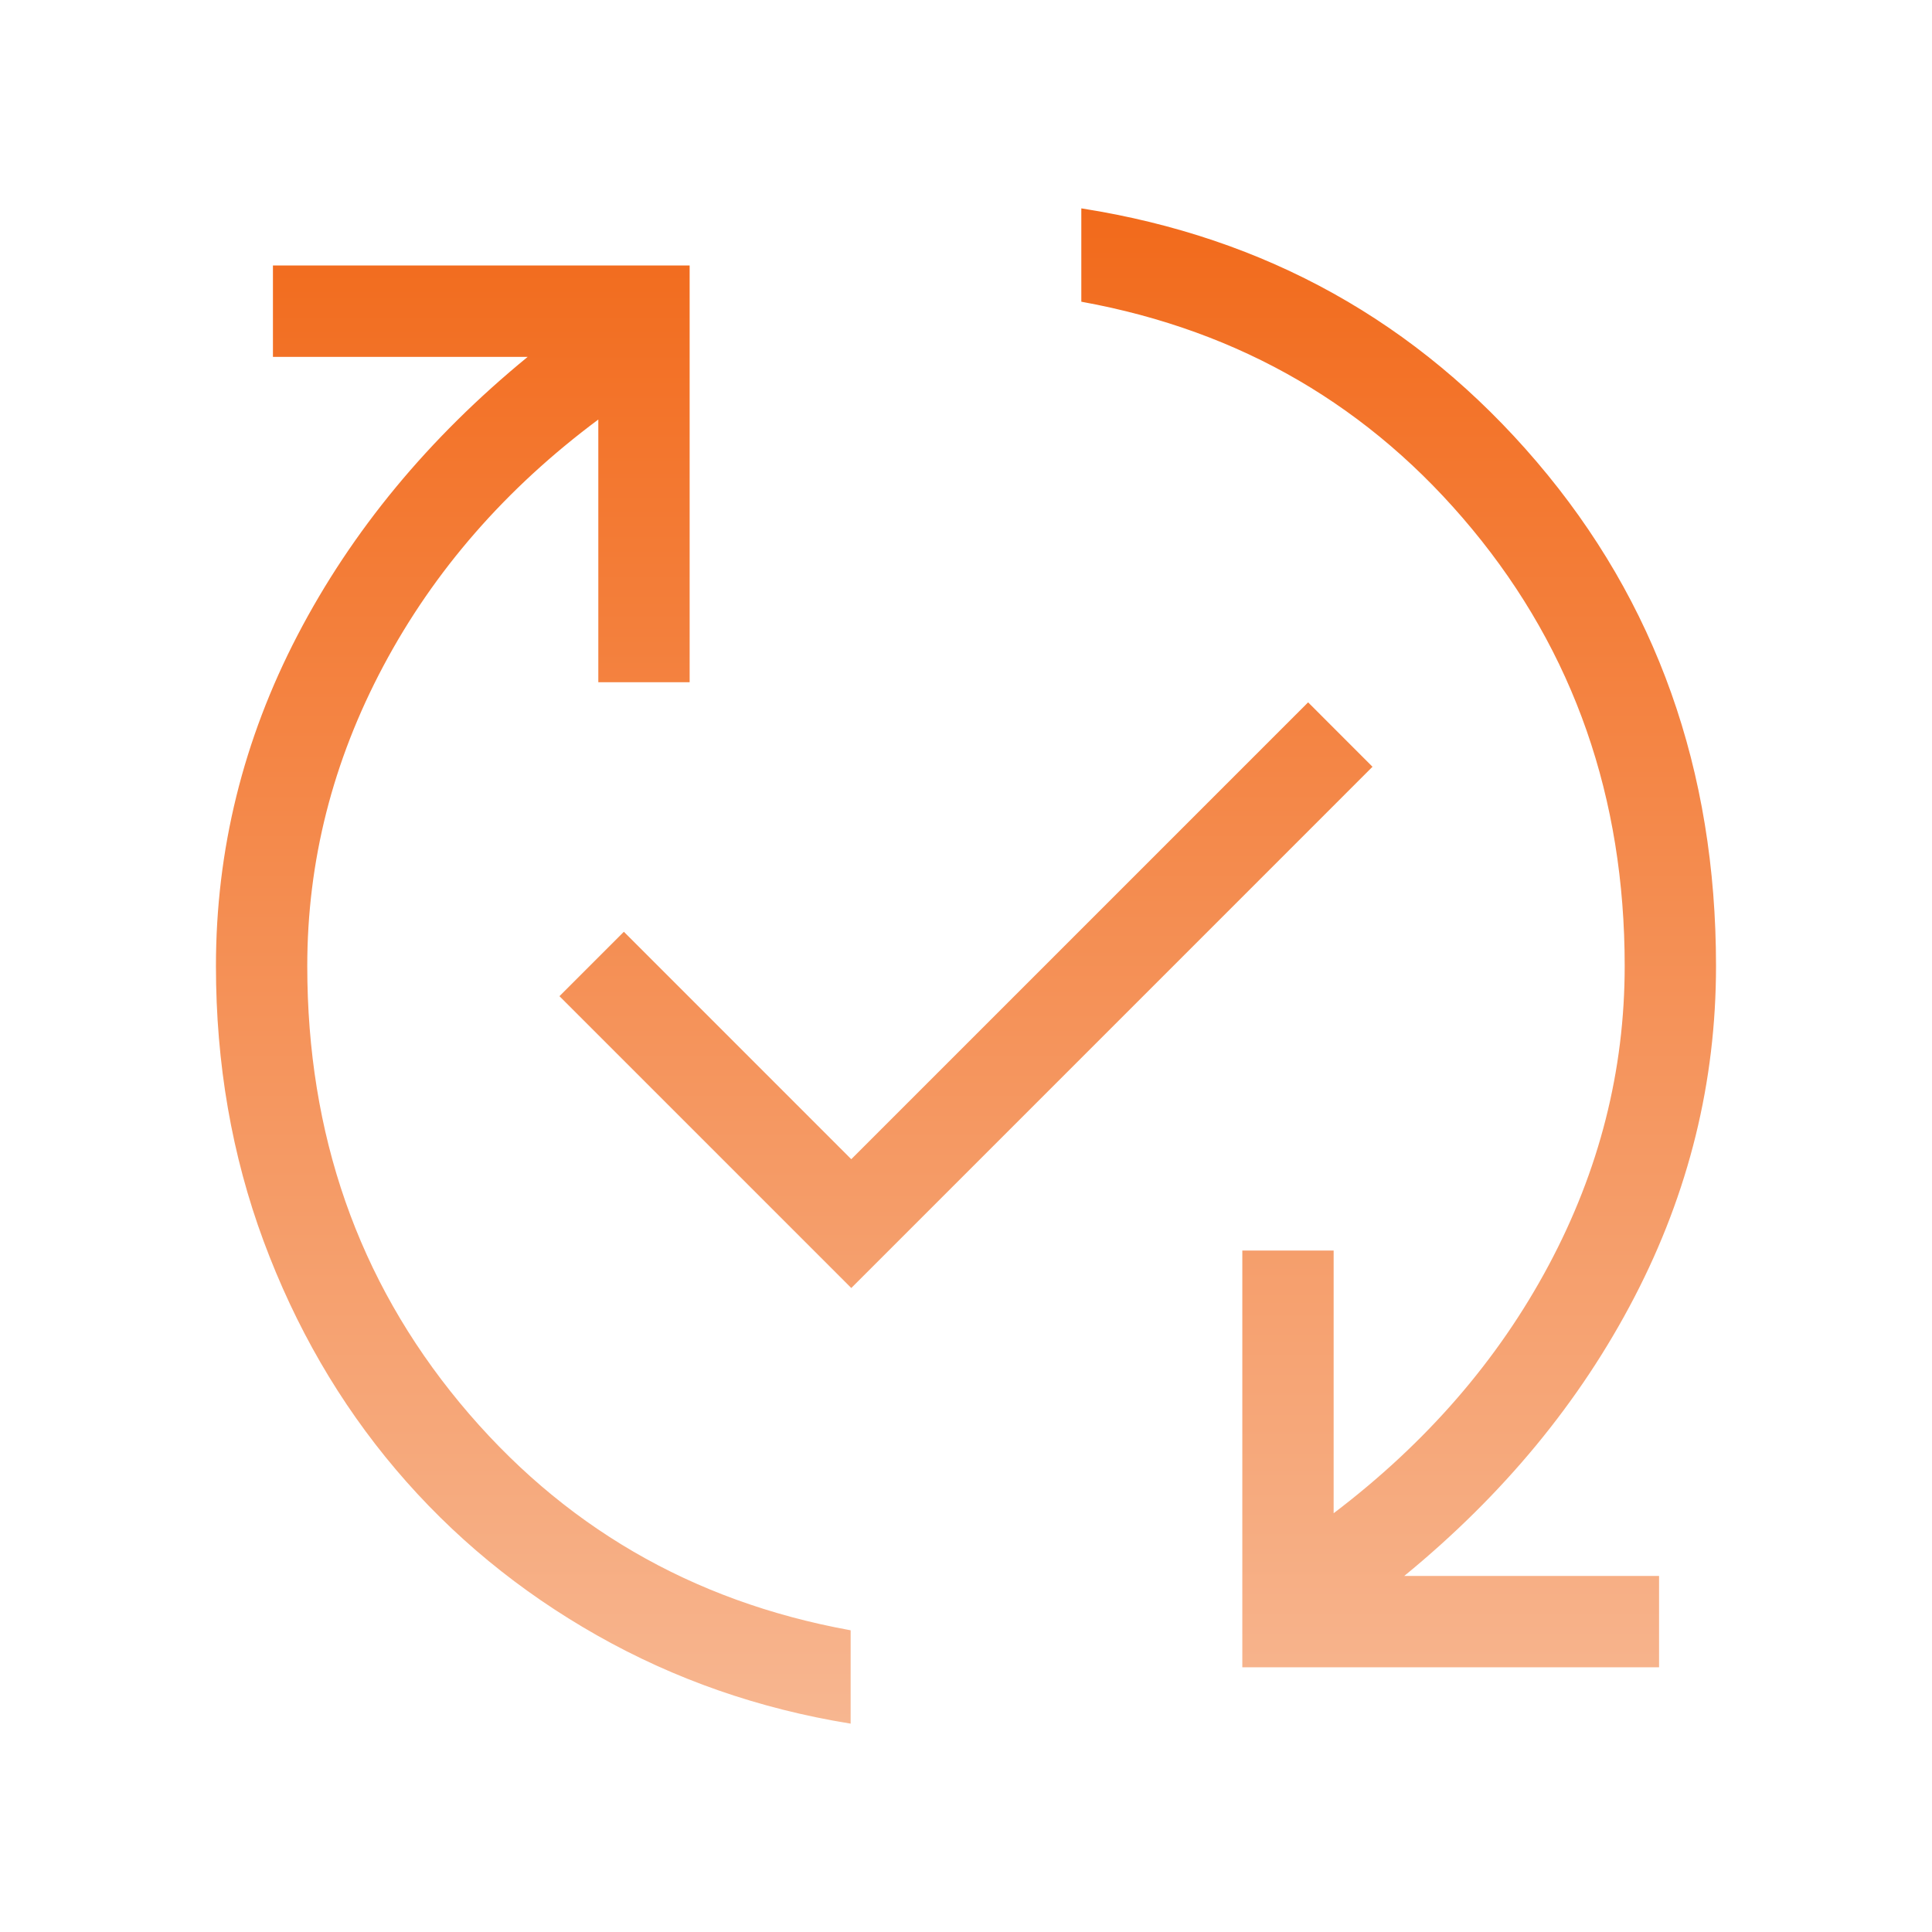 <svg width="48" height="48" viewBox="0 0 48 48" fill="none" xmlns="http://www.w3.org/2000/svg">
<g id="published_with_changes">
<mask id="mask0_2374_7092" style="mask-type:alpha" maskUnits="userSpaceOnUse" x="0" y="0" width="48" height="48">
<rect id="Bounding box" width="48" height="48" fill="#D9D9D9"/>
</mask>
<g mask="url(#mask0_2374_7092)">
<path id="published_with_changes_2" d="M21.109 42.794C18.864 42.428 16.779 41.702 14.854 40.613C12.921 39.519 11.255 38.147 9.855 36.495C8.456 34.844 7.362 32.955 6.573 30.828C5.785 28.701 5.39 26.426 5.39 24C5.39 21.122 6.065 18.387 7.414 15.794C8.764 13.201 10.668 10.898 13.127 8.885L13.181 8.841H13.111H6.806V6.621H17.109V16.925H14.89V10.423V10.373L14.85 10.403C12.547 12.118 10.765 14.162 9.503 16.534C8.24 18.907 7.609 21.396 7.609 24C7.609 28.188 8.874 31.811 11.403 34.868C13.929 37.92 17.164 39.805 21.109 40.525V42.794ZM21.167 28.818L32.5 17.485L34.064 19.05L21.15 31.965L13.935 24.75L15.5 23.185L21.132 28.818L21.15 28.835L21.167 28.818ZM36.596 13.132C34.071 10.08 30.835 8.195 26.89 7.475V5.206C31.443 5.925 35.199 8.019 38.16 11.489C41.126 14.966 42.609 19.136 42.609 24C42.609 26.878 41.935 29.616 40.585 32.215C39.235 34.815 37.331 37.121 34.872 39.135L34.818 39.179H34.888H41.194V41.398H30.89V31.094H33.109V37.596V37.646L33.149 37.616C35.452 35.868 37.235 33.813 38.497 31.45C39.759 29.088 40.39 26.604 40.39 24C40.39 19.812 39.126 16.189 36.596 13.132Z" fill="url(#paint0_linear_2374_7092)" stroke="url(#paint1_linear_2374_7092)" stroke-width="0.05"/>
</g>
</g>
<defs>
<linearGradient id="paint0_linear_2374_7092" x1="24" y1="5.177" x2="24" y2="42.823" gradientUnits="userSpaceOnUse">
<stop stop-color="#F26A1B"/>
<stop offset="1" stop-color="#F7B690"/>
</linearGradient>
<linearGradient id="paint1_linear_2374_7092" x1="24" y1="5.177" x2="24" y2="42.823" gradientUnits="userSpaceOnUse">
<stop stop-color="#F26A1B"/>
<stop offset="1" stop-color="#F7B690"/>
</linearGradient>
</defs>
</svg>
